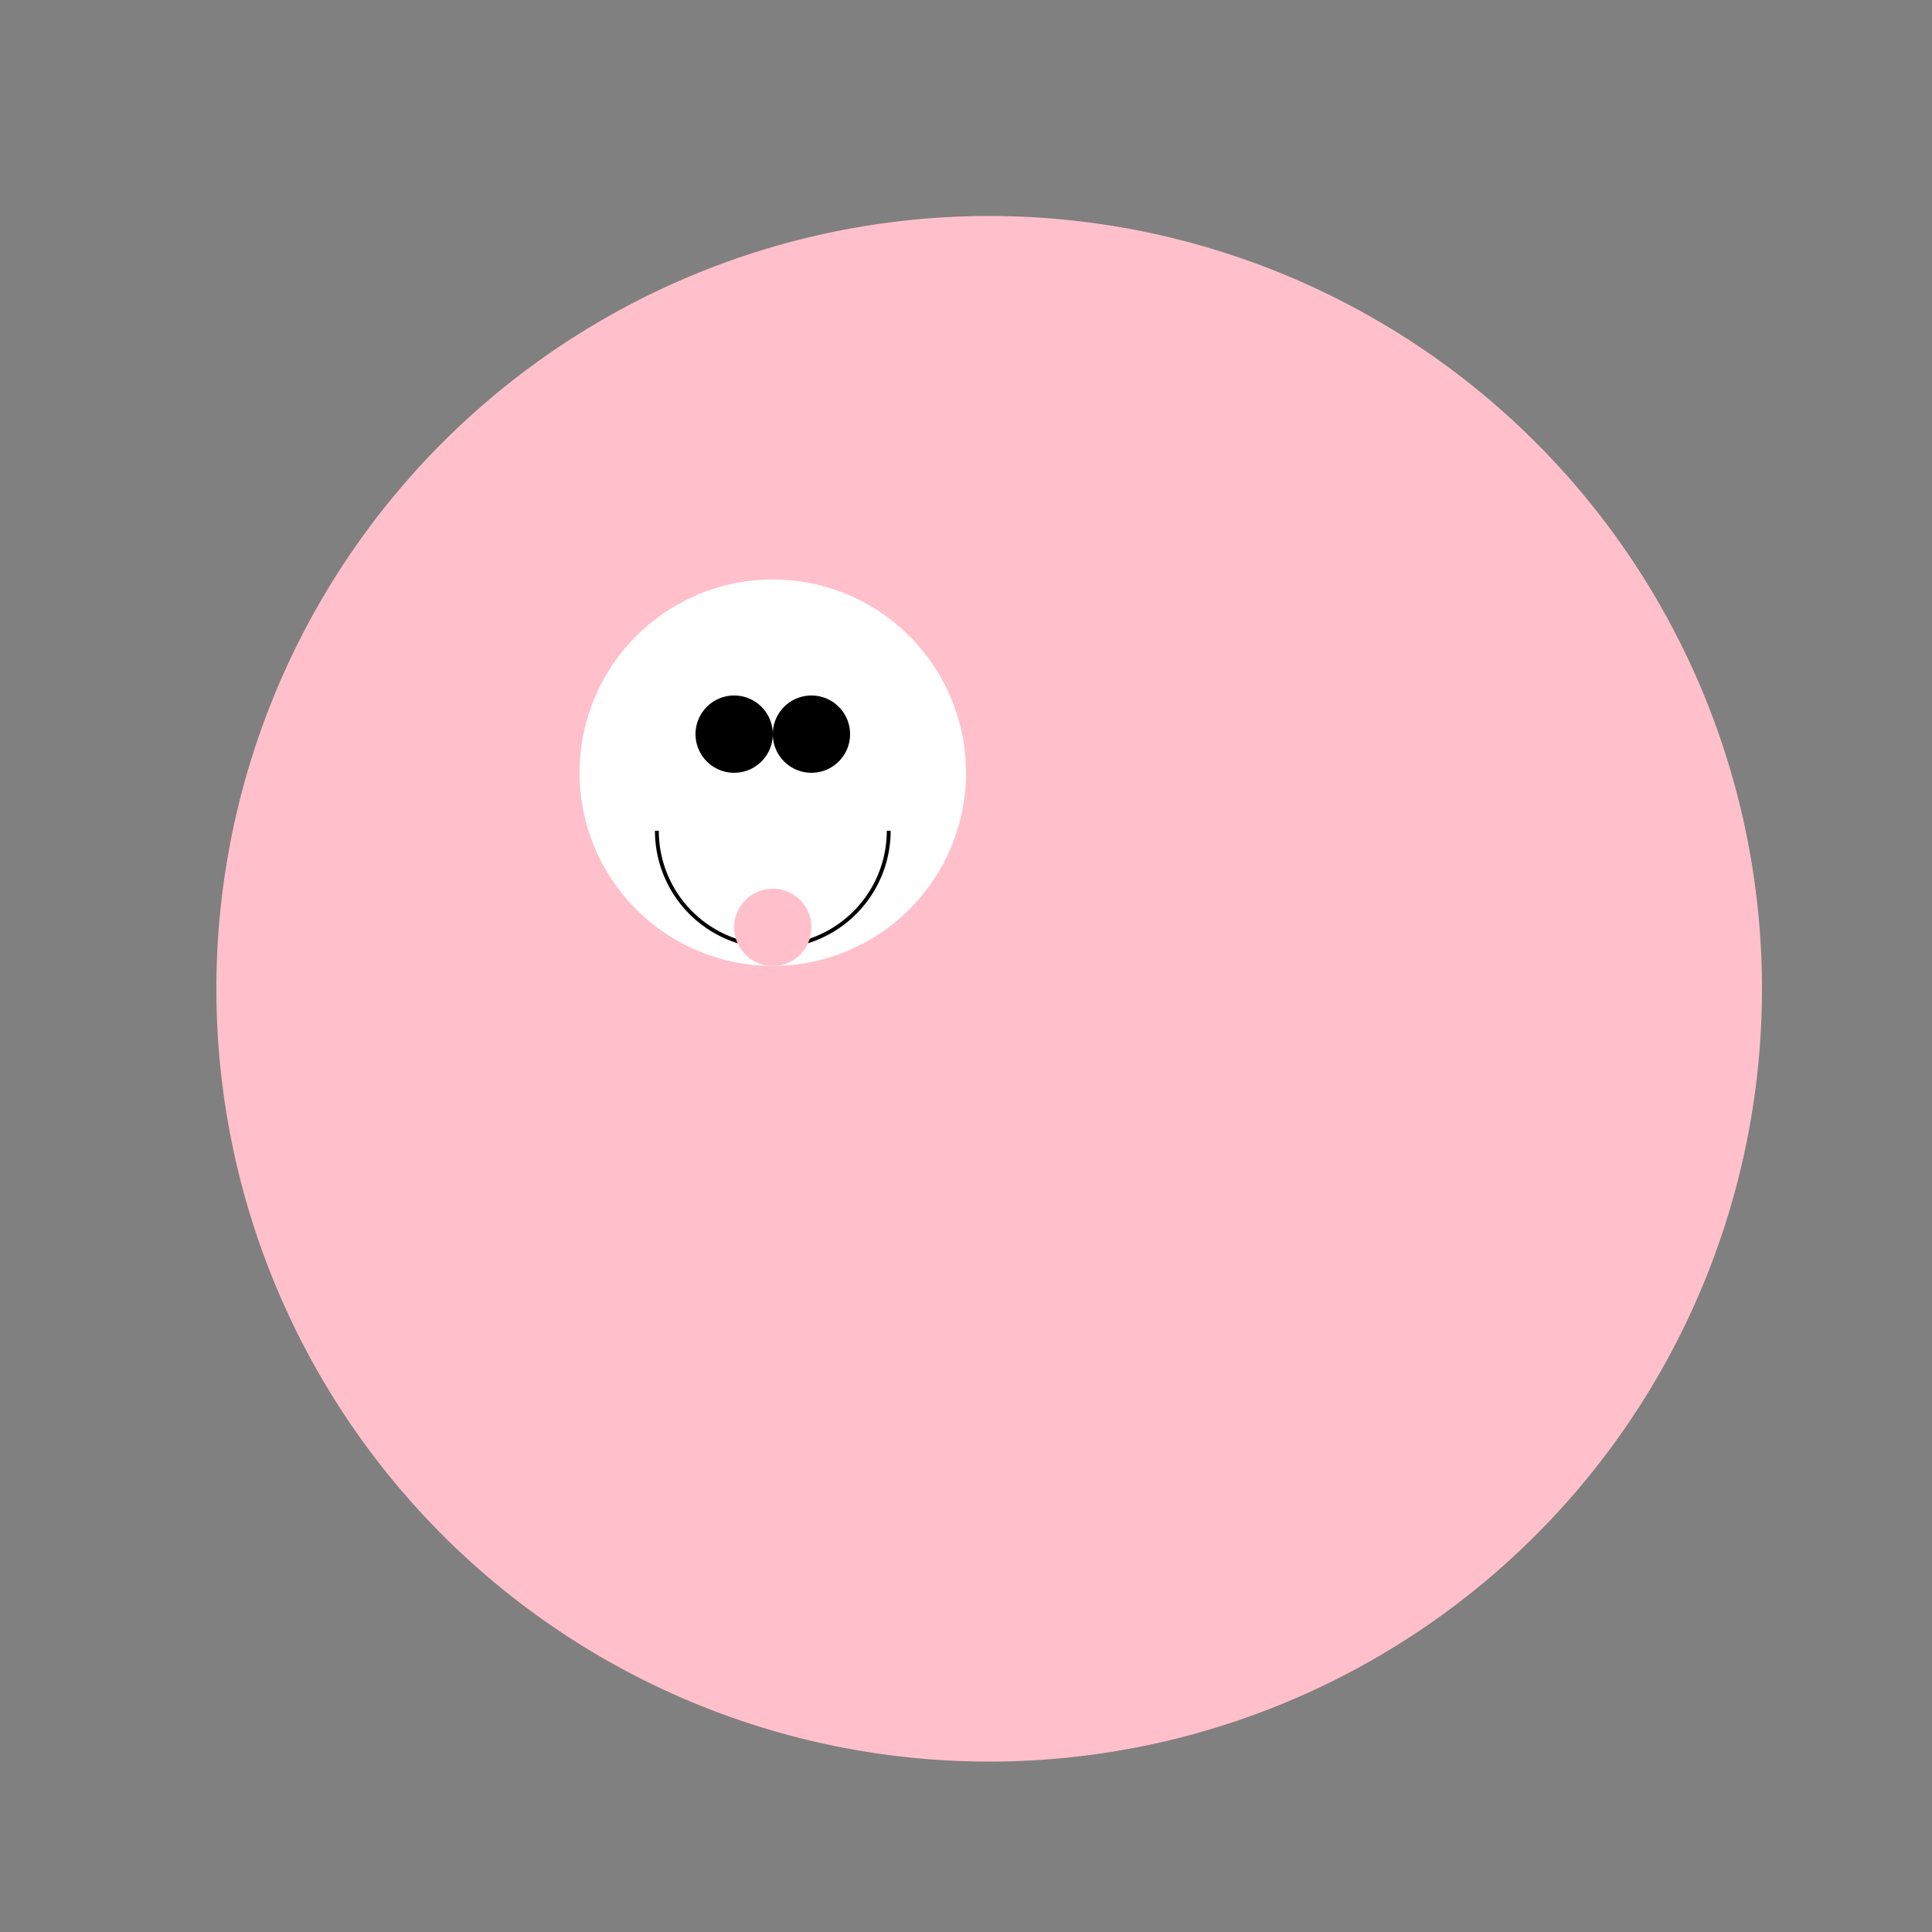 <!--

Generated by DrawGPT.
Free, open source, AI generated images in SVG, PNG, and HTML Canvas format.
https://drawgpt.ai

Created: 2023-09-26T23:00:32.303Z
Link: https://drawgpt.ai/prompt/69201/

-->
<svg xmlns="http://www.w3.org/2000/svg" xmlns:xlink="http://www.w3.org/1999/xlink" width="500" height="500"><rect width="100%" height="100%" fill="#808080" stroke="none"/><defs/><g><path fill="#FFC0CB" stroke="none" paint-order="stroke fill markers" d=" M 456 256 A 200 200 0 1 1 456 255.8"/><path fill="#FFFFFF" stroke="none" paint-order="stroke fill markers" d=" M 250 200 A 50 50 0 1 1 250 199.95"/><path fill="#000000" stroke="none" paint-order="stroke fill markers" d=" M 200 190 A 10 10 0 1 1 200 189.99"/><path fill="#000000" stroke="none" paint-order="stroke fill markers" d=" M 220 190 A 10 10 0 1 1 220 189.99"/><path fill="none" stroke="#000000" paint-order="fill stroke markers" d=" M 230 215 A 30 30 0 0 1 170 215" stroke-miterlimit="10" stroke-dasharray=""/><path fill="none" stroke="#FFC0CB" paint-order="fill stroke markers" d=" M 150 300 L 350 300" stroke-miterlimit="10" stroke-width="5" stroke-dasharray=""/><path fill="#FFC0CB" stroke="none" paint-order="stroke fill markers" d=" M 200 270 L 180 250 L 220 250 Z"/><path fill="#FFC0CB" stroke="none" paint-order="stroke fill markers" d=" M 210 240 A 10 10 0 1 1 210 239.99"/></g></svg>